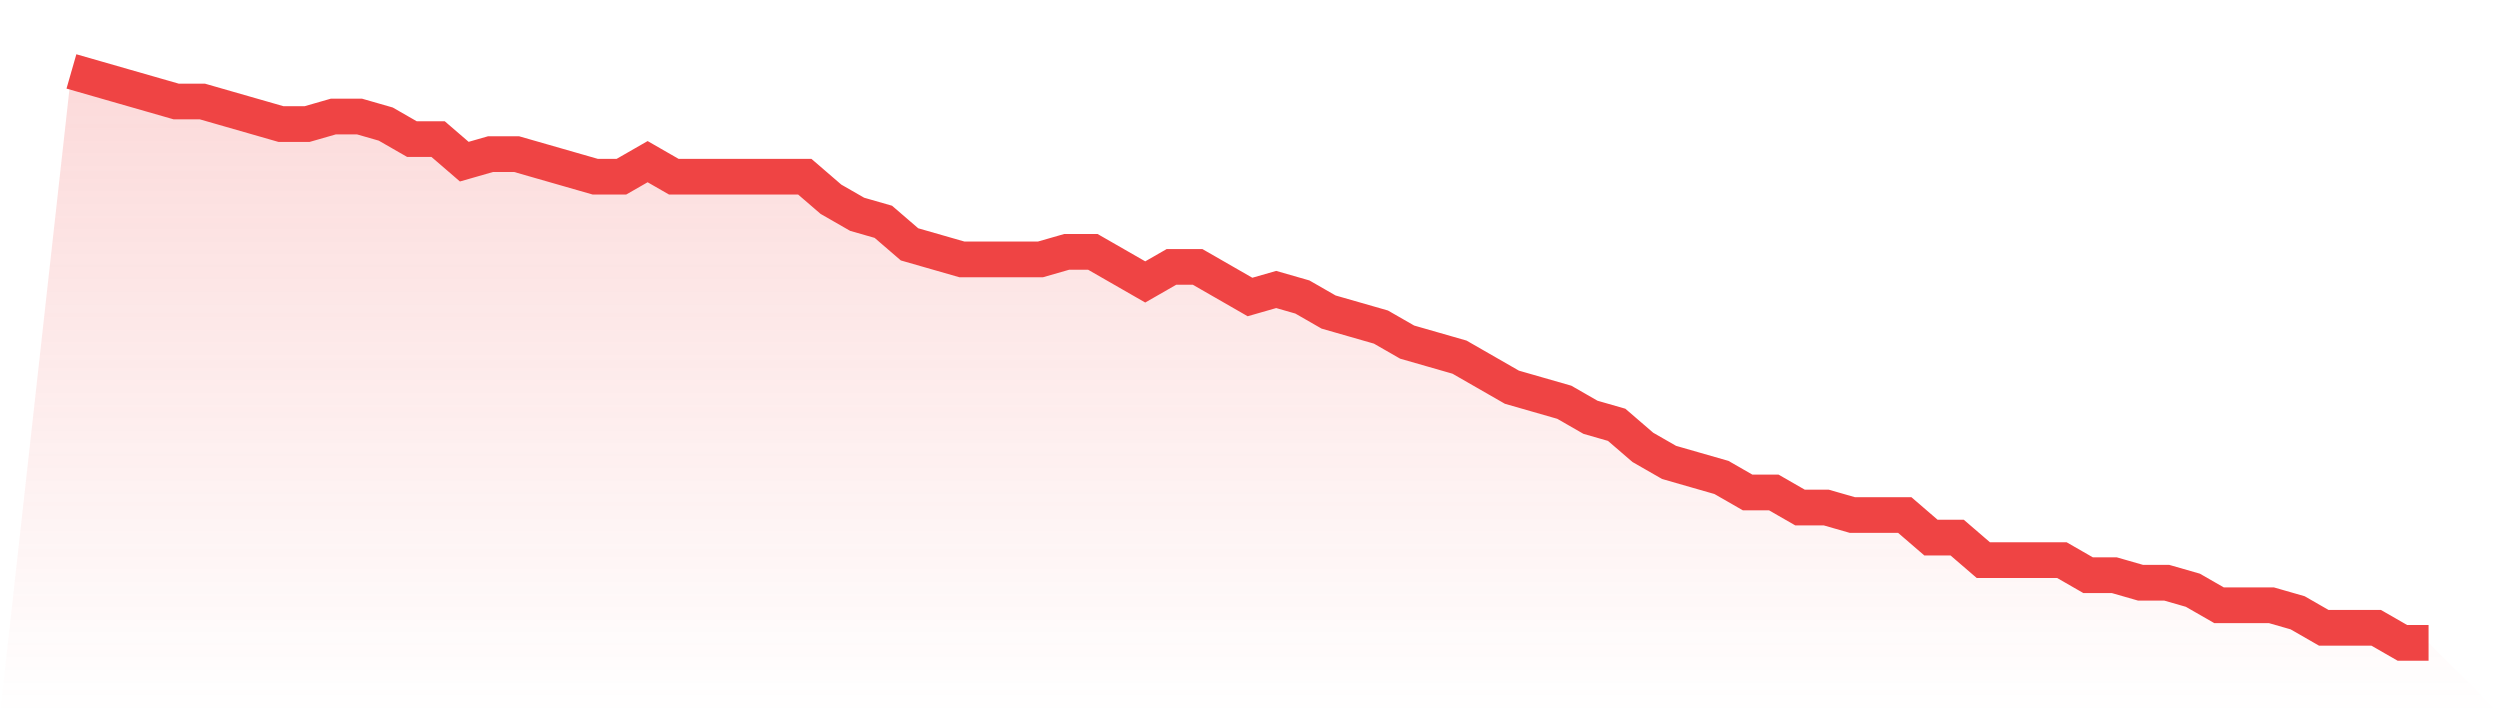 <svg viewBox="0 0 140 40" xmlns="http://www.w3.org/2000/svg">
<defs>
<linearGradient id="gradient" x1="0" x2="0" y1="0" y2="1">
<stop offset="0%" stop-color="#ef4444" stop-opacity="0.2"/>
<stop offset="100%" stop-color="#ef4444" stop-opacity="0"/>
</linearGradient>
</defs>
<path d="M4,4 L4,4 L5.467,4.421 L6.933,4.842 L8.4,5.263 L9.867,5.684 L11.333,5.684 L12.8,6.105 L14.267,6.526 L15.733,6.947 L17.2,6.947 L18.667,6.526 L20.133,6.526 L21.6,6.947 L23.067,7.789 L24.533,7.789 L26,9.053 L27.467,8.632 L28.933,8.632 L30.4,9.053 L31.867,9.474 L33.333,9.895 L34.8,9.895 L36.267,9.053 L37.733,9.895 L39.2,9.895 L40.667,9.895 L42.133,9.895 L43.6,9.895 L45.067,9.895 L46.533,11.158 L48,12 L49.467,12.421 L50.933,13.684 L52.4,14.105 L53.867,14.526 L55.333,14.526 L56.8,14.526 L58.267,14.526 L59.733,14.105 L61.2,14.105 L62.667,14.947 L64.133,15.789 L65.6,14.947 L67.067,14.947 L68.533,15.789 L70,16.632 L71.467,16.211 L72.933,16.632 L74.4,17.474 L75.867,17.895 L77.333,18.316 L78.8,19.158 L80.267,19.579 L81.733,20 L83.2,20.842 L84.667,21.684 L86.133,22.105 L87.6,22.526 L89.067,23.368 L90.533,23.789 L92,25.053 L93.467,25.895 L94.933,26.316 L96.4,26.737 L97.867,27.579 L99.333,27.579 L100.8,28.421 L102.267,28.421 L103.733,28.842 L105.2,28.842 L106.667,28.842 L108.133,30.105 L109.6,30.105 L111.067,31.368 L112.533,31.368 L114,31.368 L115.467,31.368 L116.933,32.211 L118.4,32.211 L119.867,32.632 L121.333,32.632 L122.8,33.053 L124.267,33.895 L125.733,33.895 L127.2,33.895 L128.667,34.316 L130.133,35.158 L131.6,35.158 L133.067,35.158 L134.533,36 L136,36 L140,40 L0,40 z" fill="url(#gradient)"/>
<path d="M4,4 L4,4 L5.467,4.421 L6.933,4.842 L8.4,5.263 L9.867,5.684 L11.333,5.684 L12.8,6.105 L14.267,6.526 L15.733,6.947 L17.2,6.947 L18.667,6.526 L20.133,6.526 L21.6,6.947 L23.067,7.789 L24.533,7.789 L26,9.053 L27.467,8.632 L28.933,8.632 L30.4,9.053 L31.867,9.474 L33.333,9.895 L34.8,9.895 L36.267,9.053 L37.733,9.895 L39.2,9.895 L40.667,9.895 L42.133,9.895 L43.6,9.895 L45.067,9.895 L46.533,11.158 L48,12 L49.467,12.421 L50.933,13.684 L52.4,14.105 L53.867,14.526 L55.333,14.526 L56.8,14.526 L58.267,14.526 L59.733,14.105 L61.2,14.105 L62.667,14.947 L64.133,15.789 L65.6,14.947 L67.067,14.947 L68.533,15.789 L70,16.632 L71.467,16.211 L72.933,16.632 L74.4,17.474 L75.867,17.895 L77.333,18.316 L78.8,19.158 L80.267,19.579 L81.733,20 L83.2,20.842 L84.667,21.684 L86.133,22.105 L87.6,22.526 L89.067,23.368 L90.533,23.789 L92,25.053 L93.467,25.895 L94.933,26.316 L96.4,26.737 L97.867,27.579 L99.333,27.579 L100.8,28.421 L102.267,28.421 L103.733,28.842 L105.2,28.842 L106.667,28.842 L108.133,30.105 L109.6,30.105 L111.067,31.368 L112.533,31.368 L114,31.368 L115.467,31.368 L116.933,32.211 L118.4,32.211 L119.867,32.632 L121.333,32.632 L122.8,33.053 L124.267,33.895 L125.733,33.895 L127.2,33.895 L128.667,34.316 L130.133,35.158 L131.6,35.158 L133.067,35.158 L134.533,36 L136,36" fill="none" stroke="#ef4444" stroke-width="2"/>
</svg>